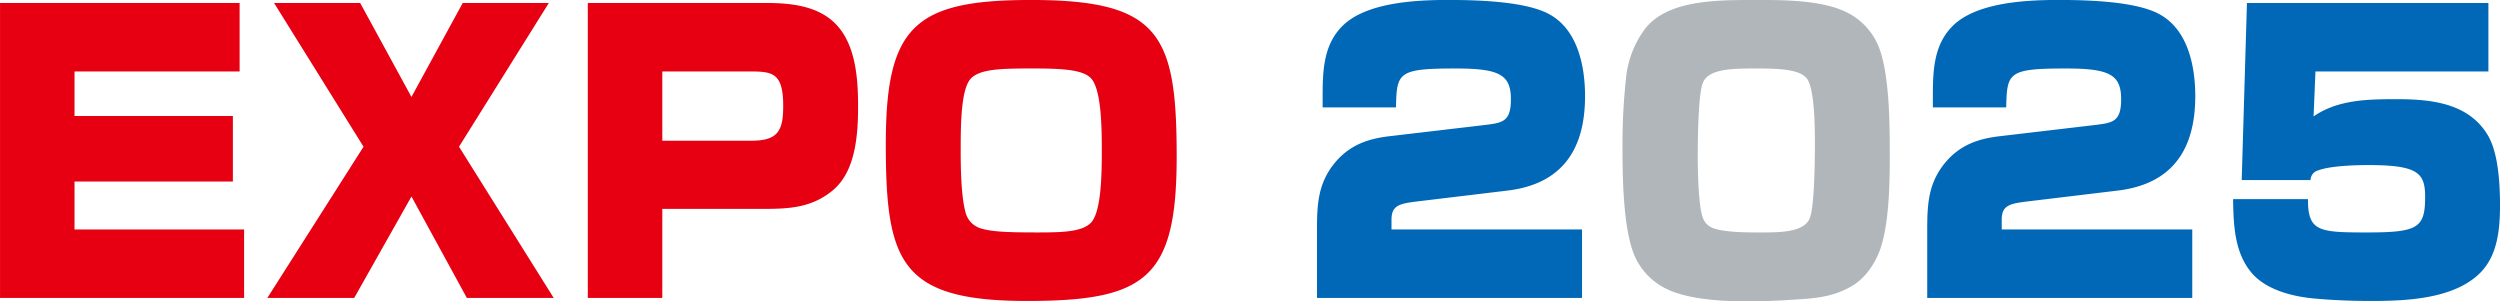 <svg id="logo1_sp" xmlns="http://www.w3.org/2000/svg" width="633.25" height="76.313" viewBox="0 0 633.25 76.313">
  <defs>
    <style>
      .cls-1 {
        fill: #e60012;
      }

      .cls-1, .cls-2, .cls-3 {
        fill-rule: evenodd;
      }

      .cls-2 {
        fill: #0068b7;
      }

      .cls-3 {
        fill: #b0b6ba;
      }
    </style>
  </defs>
  <path id="expo" class="cls-1" d="M319.154,307.888c-32.145,0-35.748-9.956-35.748-39.731s7.207-36.506,36.791-36.506c32.714,0,36.886,8.818,36.886,39.73C357.083,302.2,349.213,307.888,319.154,307.888Zm16.215-56.419C333.188,249.193,327.593,249,320.2,249c-7.965,0-12.8.19-15.171,2.466-2.561,2.56-2.655,11.378-2.655,18.3,0,4.267.094,12.422,1.422,16.31a5.729,5.729,0,0,0,3.319,3.319c2.75,0.948,6.922,1.138,14.318,1.138,5.974,0,11.568,0,13.939-2.466,2.56-2.655,2.75-11.853,2.75-18.3C338.119,263.227,337.929,254.218,335.369,251.469Zm-82.691,33.093H226.791v22.567h-18.87v-74.72h45.041c6.258,0,13.275.664,17.827,5.405,5.025,5.215,5.594,13.844,5.594,20.766,0,7.017-.569,16.405-6.353,21.241C264.815,284.182,259.22,284.562,252.678,284.562Zm-3.414-34.8H226.791V267.3h22.473c6.732,0,8.155-2.371,8.155-8.819C257.419,250.236,254.764,249.762,249.264,249.762Zm-71.976,57.367-14.034-25.7-14.508,25.7h-22l24.369-38.308-22.662-36.412h21.809l12.991,23.8,12.99-23.8h21.81L175.3,268.821l23.99,38.308h-22Zm-118.25-74.72h60.687v17.353H77.908v11.284h40.11V277.64H77.908v12.137h42.954v17.352H59.038v-74.72Z" transform="translate(-59.031 -231.656)"/>
  <path id="_225" data-name="225" class="cls-2" d="M394.048,258.865h18.585c0.19-8.819.474-9.862,15.077-9.862,11,0,14.033,1.517,14.033,7.776,0,5.784-2.18,5.974-6.637,6.542l-24.18,2.845c-5.689.664-10.241,2.371-13.939,6.922-4.172,5.215-4.362,10.525-4.362,16.973v17.068H459.76V289.777H411.5v-2.465c0-3.6,1.9-4.078,6.638-4.647l22.852-2.75c13.844-1.706,19.533-10.525,19.533-23.9,0-7.491-1.8-16.689-8.913-20.671-5.974-3.414-18.775-3.7-25.792-3.7-7.87,0-19.723.569-25.981,5.879-5.784,5.025-5.784,12.327-5.784,19.344v1.991Zm154.573,0h18.585c0.189-8.819.474-9.862,15.077-9.862,11,0,14.033,1.517,14.033,7.776,0,5.784-2.181,5.974-6.637,6.542l-24.18,2.845c-5.689.664-10.241,2.371-13.939,6.922-4.172,5.215-4.362,10.525-4.362,16.973v17.068h67.135V289.777H566.068v-2.465c0-3.6,1.9-4.078,6.638-4.647l22.852-2.75c13.844-1.706,19.533-10.525,19.533-23.9,0-7.491-1.8-16.689-8.913-20.671-5.974-3.414-18.775-3.7-25.792-3.7-7.87,0-19.723.569-25.981,5.879-5.784,5.025-5.784,12.327-5.784,19.344v1.991Zm79.562-26.456-1.328,44.851H644.3a2.534,2.534,0,0,1,1.706-2.37c3.035-1.233,9.577-1.423,12.991-1.423,12.612,0,14.318,2.087,14.318,8.06,0,7.871-1.8,9.009-14.792,9.009-12.232,0-14.887-.285-14.887-8.44H624.674c0.1,6.164.285,12.9,4.173,18.017,3.508,4.741,10.335,6.542,15.93,7.111,4.93,0.474,9.956.664,14.887,0.664,8.913,0,21.05-.474,27.688-7.206,4.362-4.457,4.931-11.1,4.931-17.069,0-5.12-.379-12.895-2.94-17.447-4.836-8.439-14.508-9.387-23.231-9.387-7.3,0-14.887.1-21.051,4.362l0.474-11.379h43.808V232.409h-61.16Z" transform="translate(-59.031 -231.656)"/>
  <path id="_0" data-name="0" class="cls-3" d="M503.858,231.651c-10.241,0-22.283,0-28.067,7.206a25.161,25.161,0,0,0-4.931,12.991,154.774,154.774,0,0,0-.853,16.215c0,7.775.094,20.481,2.749,27.593a16.674,16.674,0,0,0,8.06,9.008c5.69,2.94,14.7,3.319,21.146,3.319,4.077,0,8.155-.19,12.137-0.474,4.741-.285,8.913-0.664,13.18-2.94,3.793-1.9,6.354-5.5,7.871-9.387,2.37-6.353,2.56-16.784,2.56-23.706,0-7.775,0-20.481-2.655-27.593a16.67,16.67,0,0,0-8.06-9.008C520.737,231.651,510.875,231.651,503.858,231.651Zm0,17.352c5.121,0,10.715.1,12.707,2.371,2.18,2.37,2.18,13.085,2.18,16.594,0,3.982-.094,15.551-1.232,18.775-1.328,3.793-7.491,3.793-12.706,3.793-3.224,0-9.1,0-11.948-1.138a4.334,4.334,0,0,1-2.56-2.75c-1.043-3.035-1.233-11.569-1.233-15.077,0-3.983.1-15.551,1.233-18.775C491.626,249.1,497.505,249,503.858,249Z" transform="translate(-59.031 -231.656)"/>
</svg>
